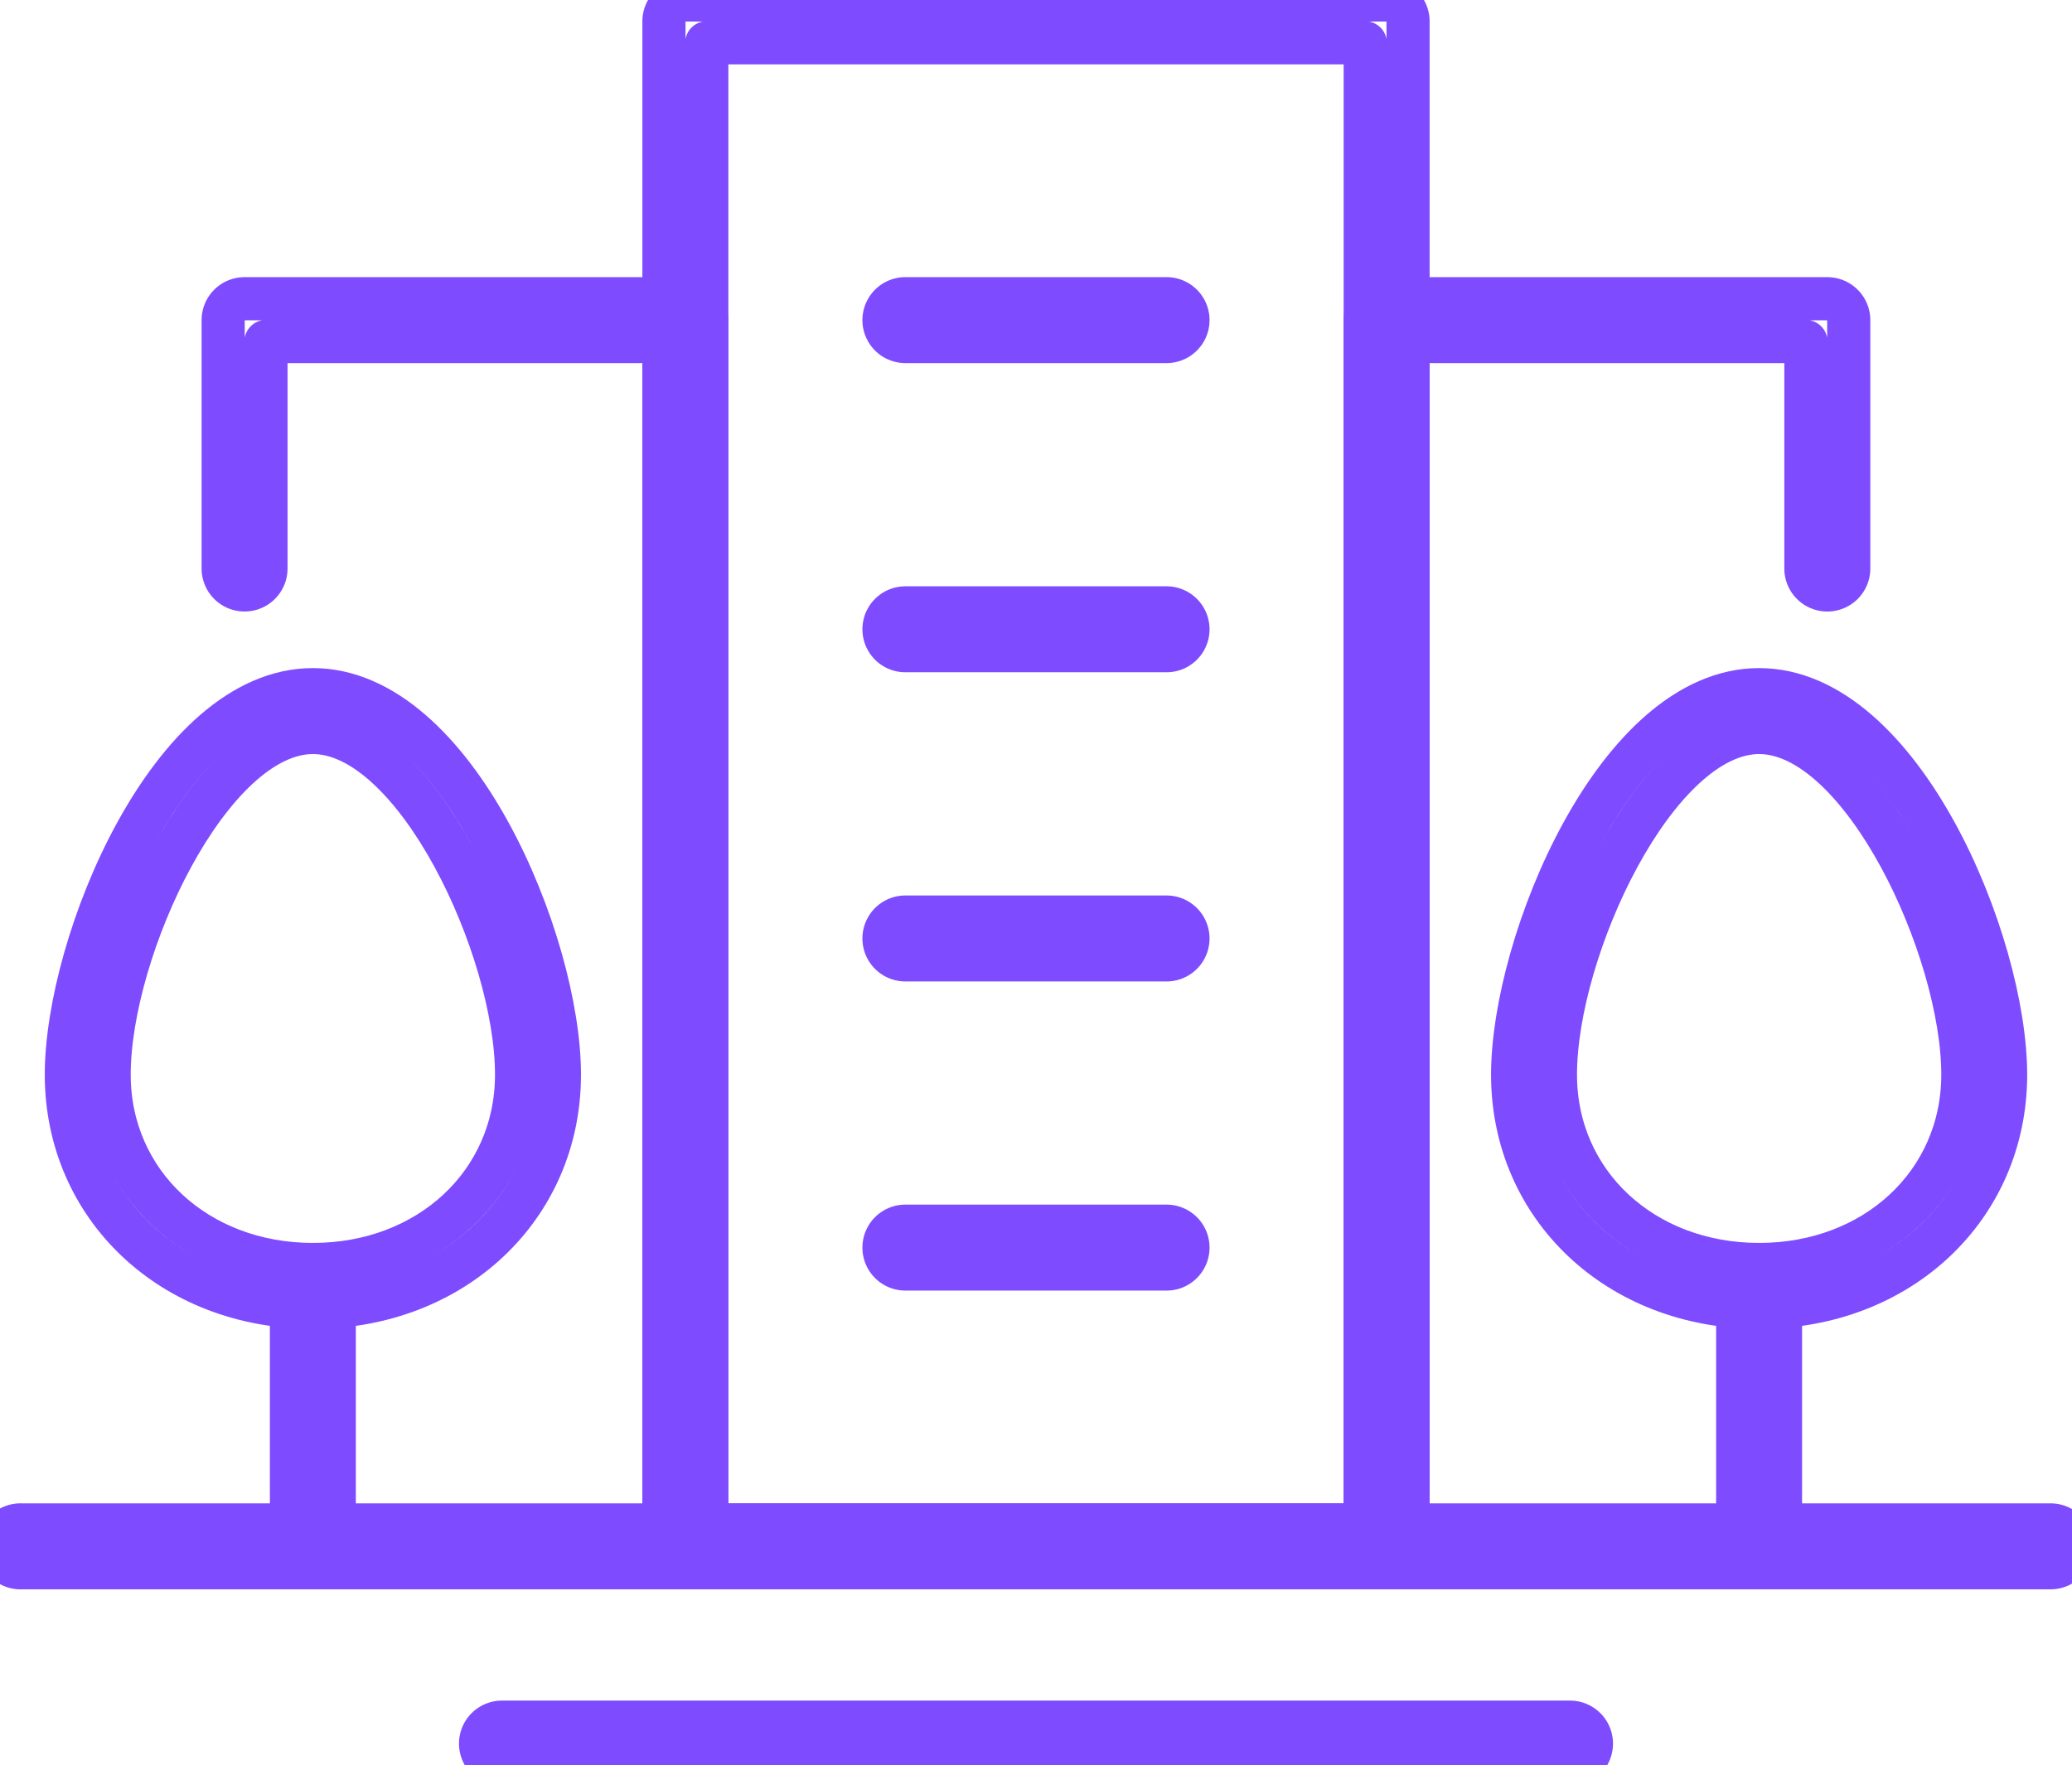 <?xml version="1.0" encoding="UTF-8"?> <svg xmlns="http://www.w3.org/2000/svg" width="48.028" height="40.92" viewBox="336 1702.04 48.028 40.92"><g data-name="Group 150"><path d="M368.141 1738.387h-16.254a.497.497 0 0 1-.497-.497v-35.354c0-.274.223-.496.497-.496h16.254c.274 0 .497.222.497.496v35.354a.497.497 0 0 1-.497.497m-15.758-.993h15.262v-34.362h-15.262v34.362Z" stroke-linejoin="round" stroke-linecap="round" stroke="#7e4bff" fill="transparent" data-name="Path 122"></path><path d="M363.04 1709.958h-6.053a.496.496 0 1 1 0-.993h6.053a.496.496 0 0 1 0 .993" stroke-linejoin="round" stroke-linecap="round" stroke="#7e4bff" fill="transparent" data-name="Path 123"></path><path d="M363.04 1717.126h-6.053a.496.496 0 1 1 0-.993h6.053a.496.496 0 0 1 0 .993" stroke-linejoin="round" stroke-linecap="round" stroke="#7e4bff" fill="transparent" data-name="Path 124"></path><path d="M363.04 1724.294h-6.053a.496.496 0 1 1 0-.993h6.053a.496.496 0 0 1 0 .993" stroke-linejoin="round" stroke-linecap="round" stroke="#7e4bff" fill="transparent" data-name="Path 125"></path><path d="M363.04 1731.461h-6.053a.496.496 0 1 1 0-.993h6.053a.496.496 0 0 1 0 .993" stroke-linejoin="round" stroke-linecap="round" stroke="#7e4bff" fill="transparent" data-name="Path 126"></path><path d="M351.885 1738.386a.496.496 0 0 1-.496-.496v-27.932h-9.224v5.263a.496.496 0 1 1-.992 0v-5.759c0-.274.222-.496.496-.496h10.216c.274 0 .496.222.496.496v28.428a.496.496 0 0 1-.496.496" stroke-linejoin="round" stroke-linecap="round" stroke="#7e4bff" fill="transparent" data-name="Path 127"></path><path d="M368.141 1738.386a.496.496 0 0 1-.496-.496v-28.428c0-.274.222-.496.496-.496h10.216c.274 0 .496.222.496.496v5.759a.496.496 0 1 1-.993 0v-5.263h-9.223v27.932a.496.496 0 0 1-.496.496" stroke-linejoin="round" stroke-linecap="round" stroke="#7e4bff" fill="transparent" data-name="Path 128"></path><path d="M383.532 1738.387h-47.035a.497.497 0 1 1 0-.993h47.035a.496.496 0 0 1 0 .993" stroke-linejoin="round" stroke-linecap="round" stroke="#7e4bff" fill="transparent" data-name="Path 129"></path><path d="M372.392 1742.96h-24.756a.496.496 0 1 1 0-.993h24.756a.496.496 0 0 1 0 .993" stroke-linejoin="round" stroke-linecap="round" stroke="#7e4bff" fill="transparent" data-name="Path 130"></path><path d="M343.253 1738.387a.496.496 0 0 1-.497-.496v-6.039a.496.496 0 1 1 .992 0v6.039a.496.496 0 0 1-.495.496" stroke-linejoin="round" stroke-linecap="round" stroke="#7e4bff" fill="transparent" data-name="Path 131"></path><path d="M343.253 1732.348c-3.258 0-5.715-2.318-5.715-5.393 0-3.055 2.413-8.926 5.715-8.926 3.301 0 5.714 5.871 5.714 8.926 0 3.075-2.457 5.393-5.714 5.393m0-13.326c-2.389 0-4.723 5.019-4.723 7.933 0 2.509 2.031 4.401 4.723 4.401 2.691 0 4.721-1.892 4.721-4.401 0-2.914-2.333-7.933-4.721-7.933" stroke-linejoin="round" stroke-linecap="round" stroke="#7e4bff" fill="transparent" data-name="Path 132"></path><path d="M376.776 1738.387a.496.496 0 0 1-.497-.496v-6.039a.496.496 0 1 1 .992 0v6.039a.496.496 0 0 1-.495.496" stroke-linejoin="round" stroke-linecap="round" stroke="#7e4bff" fill="transparent" data-name="Path 133"></path><path d="M376.776 1732.348c-3.259 0-5.714-2.318-5.714-5.393 0-3.055 2.412-8.926 5.714-8.926 3.3 0 5.713 5.871 5.713 8.926 0 3.075-2.455 5.393-5.713 5.393m0-13.326c-2.389 0-4.722 5.019-4.722 7.933 0 2.509 2.029 4.401 4.722 4.401 2.691 0 4.722-1.892 4.722-4.401 0-2.914-2.333-7.933-4.722-7.933" stroke-linejoin="round" stroke-linecap="round" stroke="#7e4bff" fill="transparent" data-name="Path 134"></path></g></svg> 